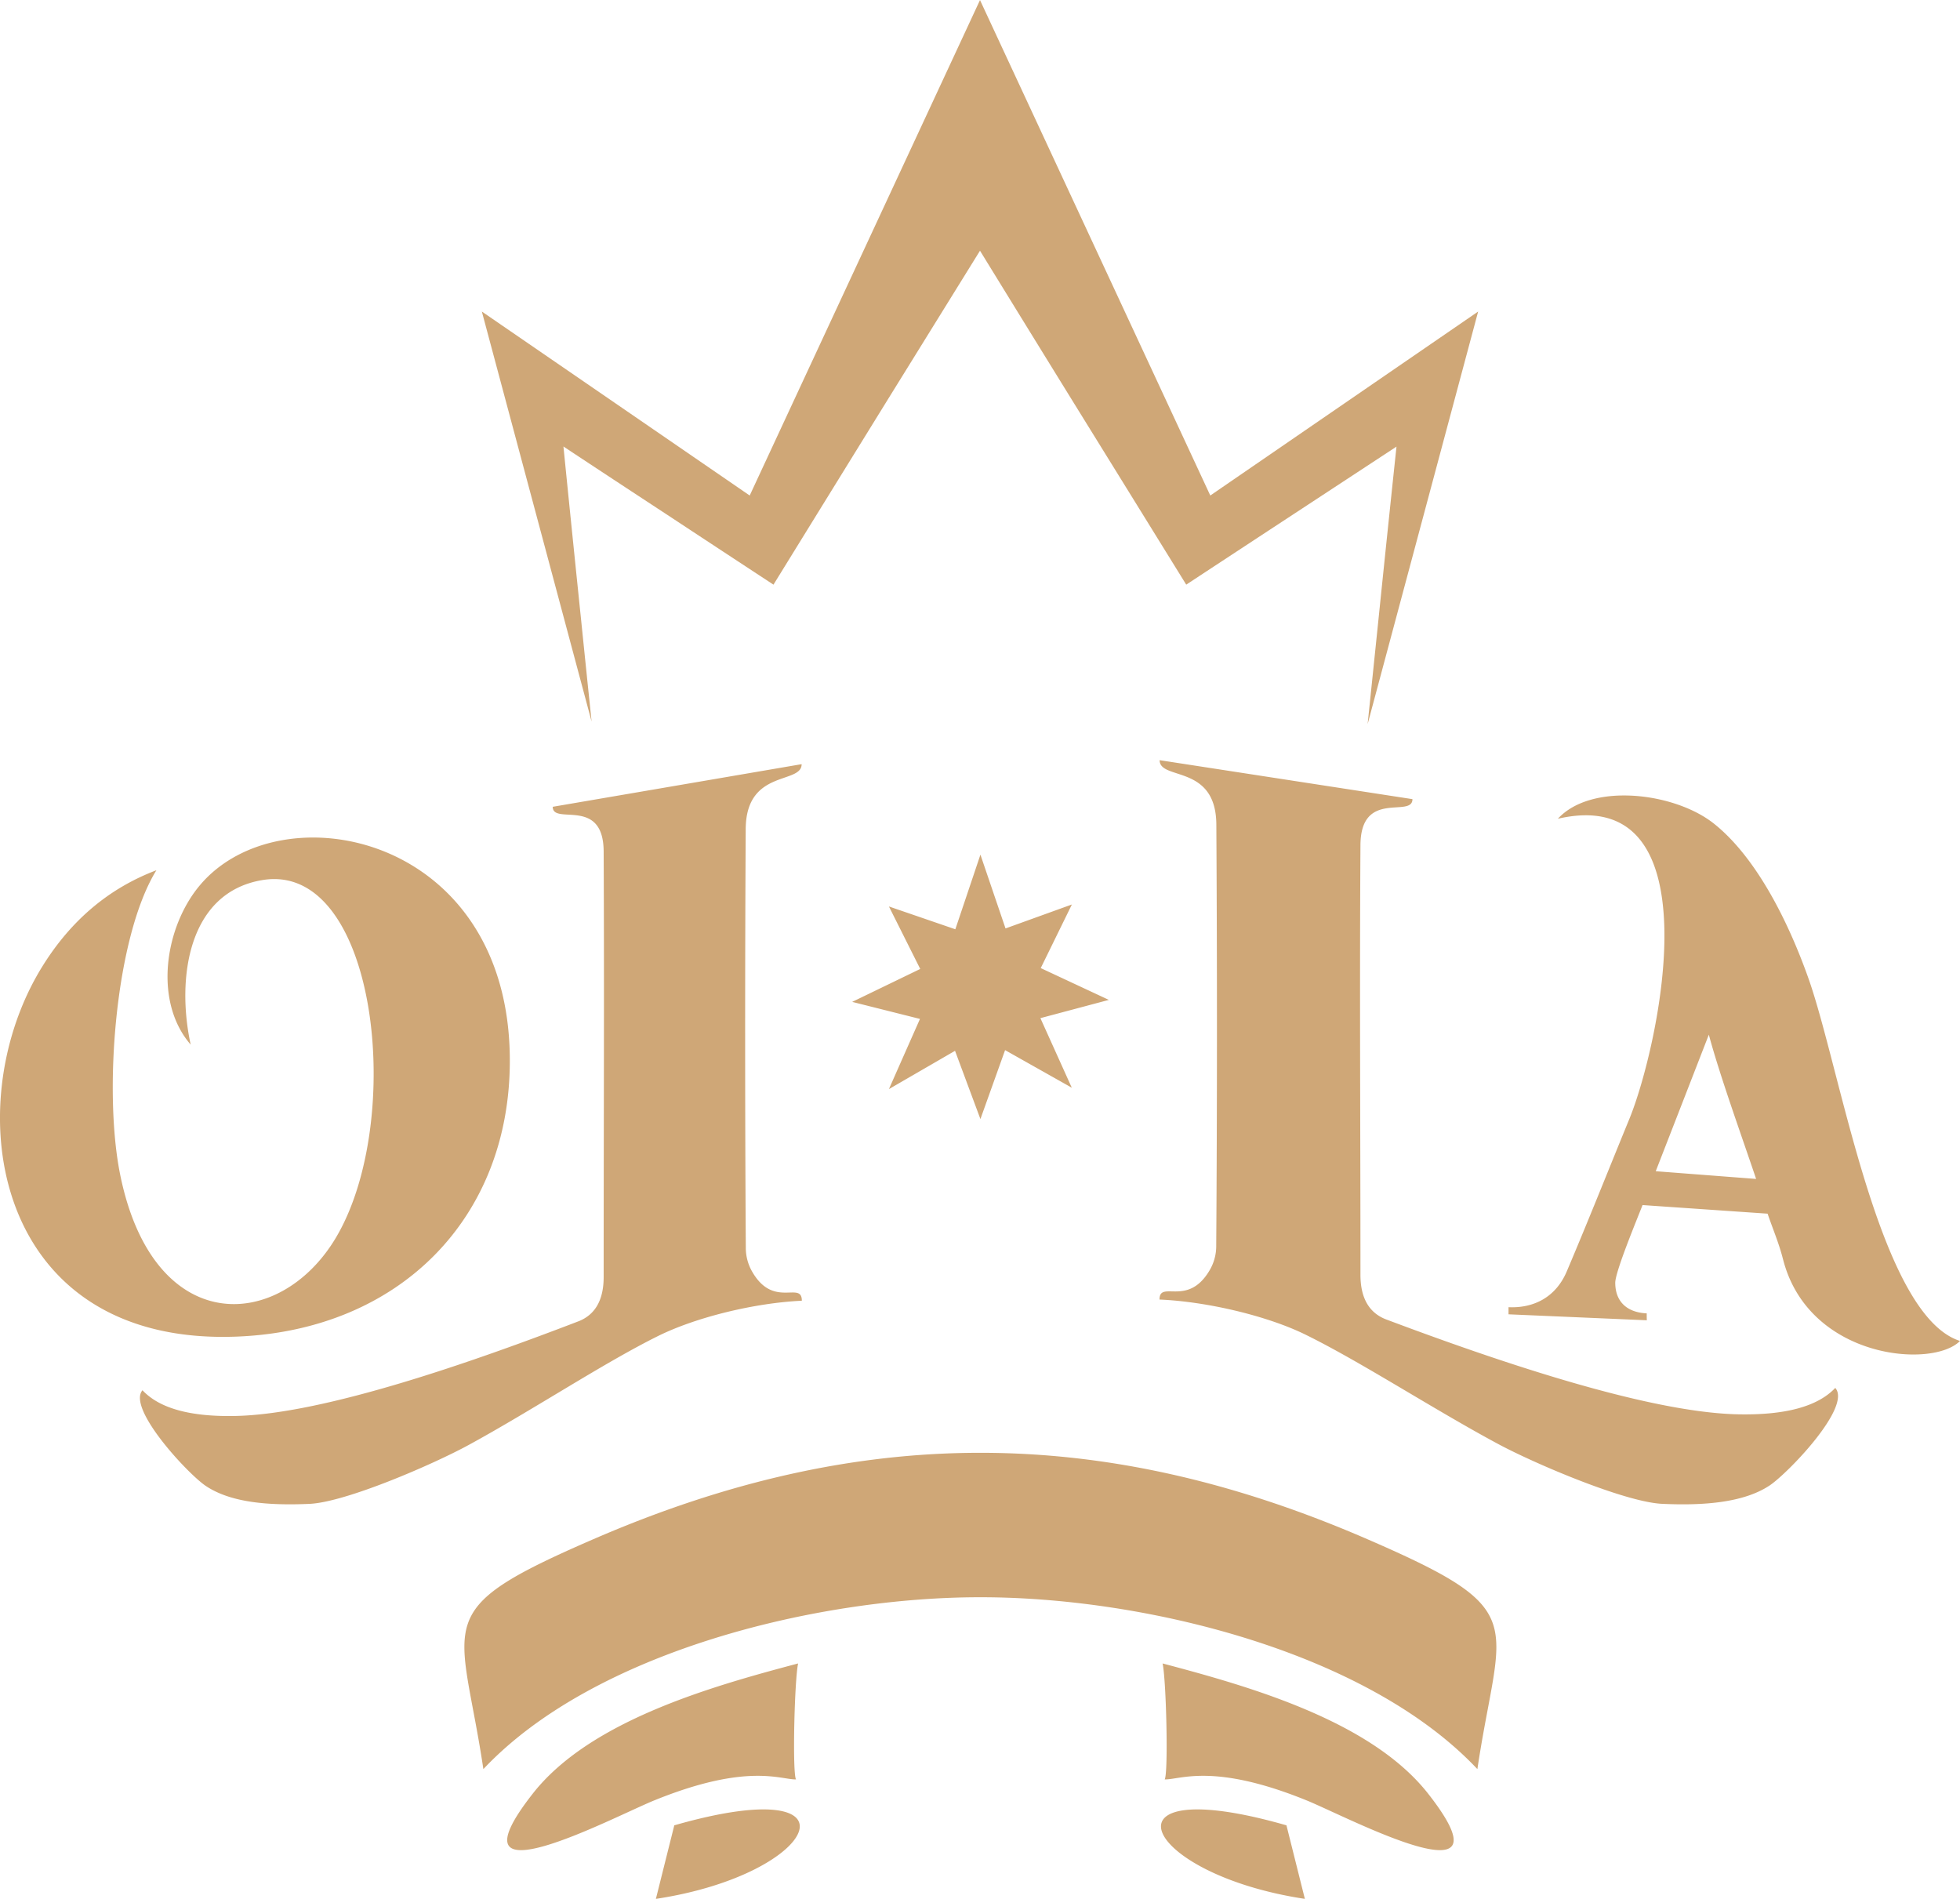 <?xml version="1.0" encoding="UTF-8"?> <svg xmlns="http://www.w3.org/2000/svg" id="Слой_1" data-name="Слой 1" viewBox="0 0 986.14 955.29"> <defs> <style>.cls-1{fill:#cfa777;fill-rule:evenodd;}</style> </defs> <title>logo</title> <path class="cls-1" d="M180.62,542.27c40.72-48.34,155.89-25.76,155.89,88.33,0,79.21-55.36,135.13-136.33,138.75C76.4,774.88,57.66,653.24,101.41,583c14.31-23,33.27-39.12,57.28-48.23-20.69,33.57-26.8,111.52-18.14,153.58C157.34,770,220.41,767,248.73,720.09,284.18,661.3,270,530.16,212.06,539.71c-37.63,6.21-43.32,49.82-36.12,82.79-18.88-21.8-13-59.3,4.68-80.23Zm238.64,473c96.67-27.74,73.31,24.5-9.26,37q4.63-18.51,9.26-37Zm308,0c-96.67-27.74-73.3,24.5,9.26,37q-4.63-18.51-9.26-37Zm-154-114.75c81.87-.06,194.2,27.15,250.06,86.46,11.34-75.9,28.34-79.39-55.37-115.67-66.83-29-130.76-43.46-194.69-43.46s-127.87,14.49-194.7,43.46c-83.7,36.28-66.71,39.77-55.36,115.67,55.86-59.31,168.19-86.52,250.06-86.46ZM666,992.16c1.89-3.42.77-50-1.06-58.33,43.39,11.49,104.79,28.74,133.64,65.56,44.75,57.11-40.52,11.73-61.2,3.33-47-19.09-63.67-10.31-71.38-10.56Zm-185.51,0c-1.88-3.42-.76-50,1.07-58.33C438.2,945.32,376.79,962.57,348,999.39c-44.75,57.11,40.51,11.73,61.19,3.33,47-19.09,63.68-10.31,71.38-10.56ZM322.43,253.69,457.2,346.25,573.07,97,688.94,346.25l134.77-92.56L768.1,461.24q2.86-27.56,5.52-53.3,4.68-45.57,9-86.29l-51.1,33.53q-26.71,17.52-54.69,35.91-30-48.51-56.53-91.36-25-40.47-47.23-76.64-22.46,36.24-47.47,76.61-26.52,42.92-56.44,91.39-28-18.36-54.67-35.94-26.12-17.11-51-33.56,4.08,40.79,8.8,86.38,2.57,25.18,5.37,52L322.43,253.69ZM573.28,526.92l12.63,37.13L619.3,552q-7.83,16-15.67,32l34.27,16-34.44,9.18q7.89,17.49,15.79,35l-33.56-18.91-12.41,34.68q-6.39-17.16-12.77-34.34l-33.26,19.26q7.8-17.65,15.62-35.3L508.76,601,543,584.43,527.25,553l33.41,11.47,12.62-37.52Zm381.1,281.57c23.9.5,40.17-3.93,49-13.28,8.45,9.52-24,43.15-33.16,49.17-12.82,8.44-32.63,10.15-54,9.14-18.66-.88-63.85-20.14-82.12-29.92C801.26,806,764.58,782,736.68,768.33c-19.28-9.44-49.63-16.58-73.29-17.58,0-10,14.15,4,25.17-14.66A23.82,23.82,0,0,0,691.92,724c.48-69.12.48-143.09.06-212.24-.19-30.54-28.53-22-28.53-32.36L790.65,499c0,9.73-26-5.17-26.16,23.1-.46,71.7,0,144.4,0,216.21,0,11.64,4.34,19.2,13,22.47,54.9,20.63,131.16,46.74,176.92,47.71Zm22.68-78.17c12.71,50.33,75.3,55.37,89.08,41.26-40.61-12.92-59.93-136.12-76.16-182.15-9.73-27.6-25.86-60.8-47.67-78.13-19.8-15.73-61.61-20.77-78.49-2.44,80.27-18.44,50.61,115.37,35.93,151.12-10.41,25.34-20.56,51-31.51,76.73-5.4,12.66-16.3,18.47-29.25,17.89v3.58l69.59,3c-.06-1.15-.06-2.3-.06-3.48-9.88-.44-15.83-5.87-15.83-15.4,0-5.63,11-32,13.73-39.08l62.92,4.33c2.59,7.64,5.76,15,7.72,22.82Zm-64-44.13,50.5,3.88c-6.85-20.38-18.23-51.87-23.79-72.57q-13.24,34.1-26.71,68.69ZM198.85,809.31c-23,.54-38.59-3.78-47.16-12.92-7.87,9.06,22.76,42.05,31.88,48.15,12.56,8.39,31.45,9.92,52.2,9,18.24-.84,62.07-19.85,79.84-29.52,32-17.43,68.26-41.45,95.47-54.91,19.33-9.57,48.74-16.66,72.35-17.77,0-10.14-14.13,4.08-24.89-14.45a23.91,23.91,0,0,1-3.3-12c-.43-69-.43-141.84-.05-210.83.17-30.33,28.14-22.36,28.14-32.65L358.1,502.85c0,9.52,25.5-5.32,25.62,22.49.34,71.19,0,142.86,0,214.1,0,11.52-4.26,19-12.71,22.27C317.67,782.2,243.27,808.27,198.85,809.31Z" transform="translate(-80 -96.96)"></path> </svg> 